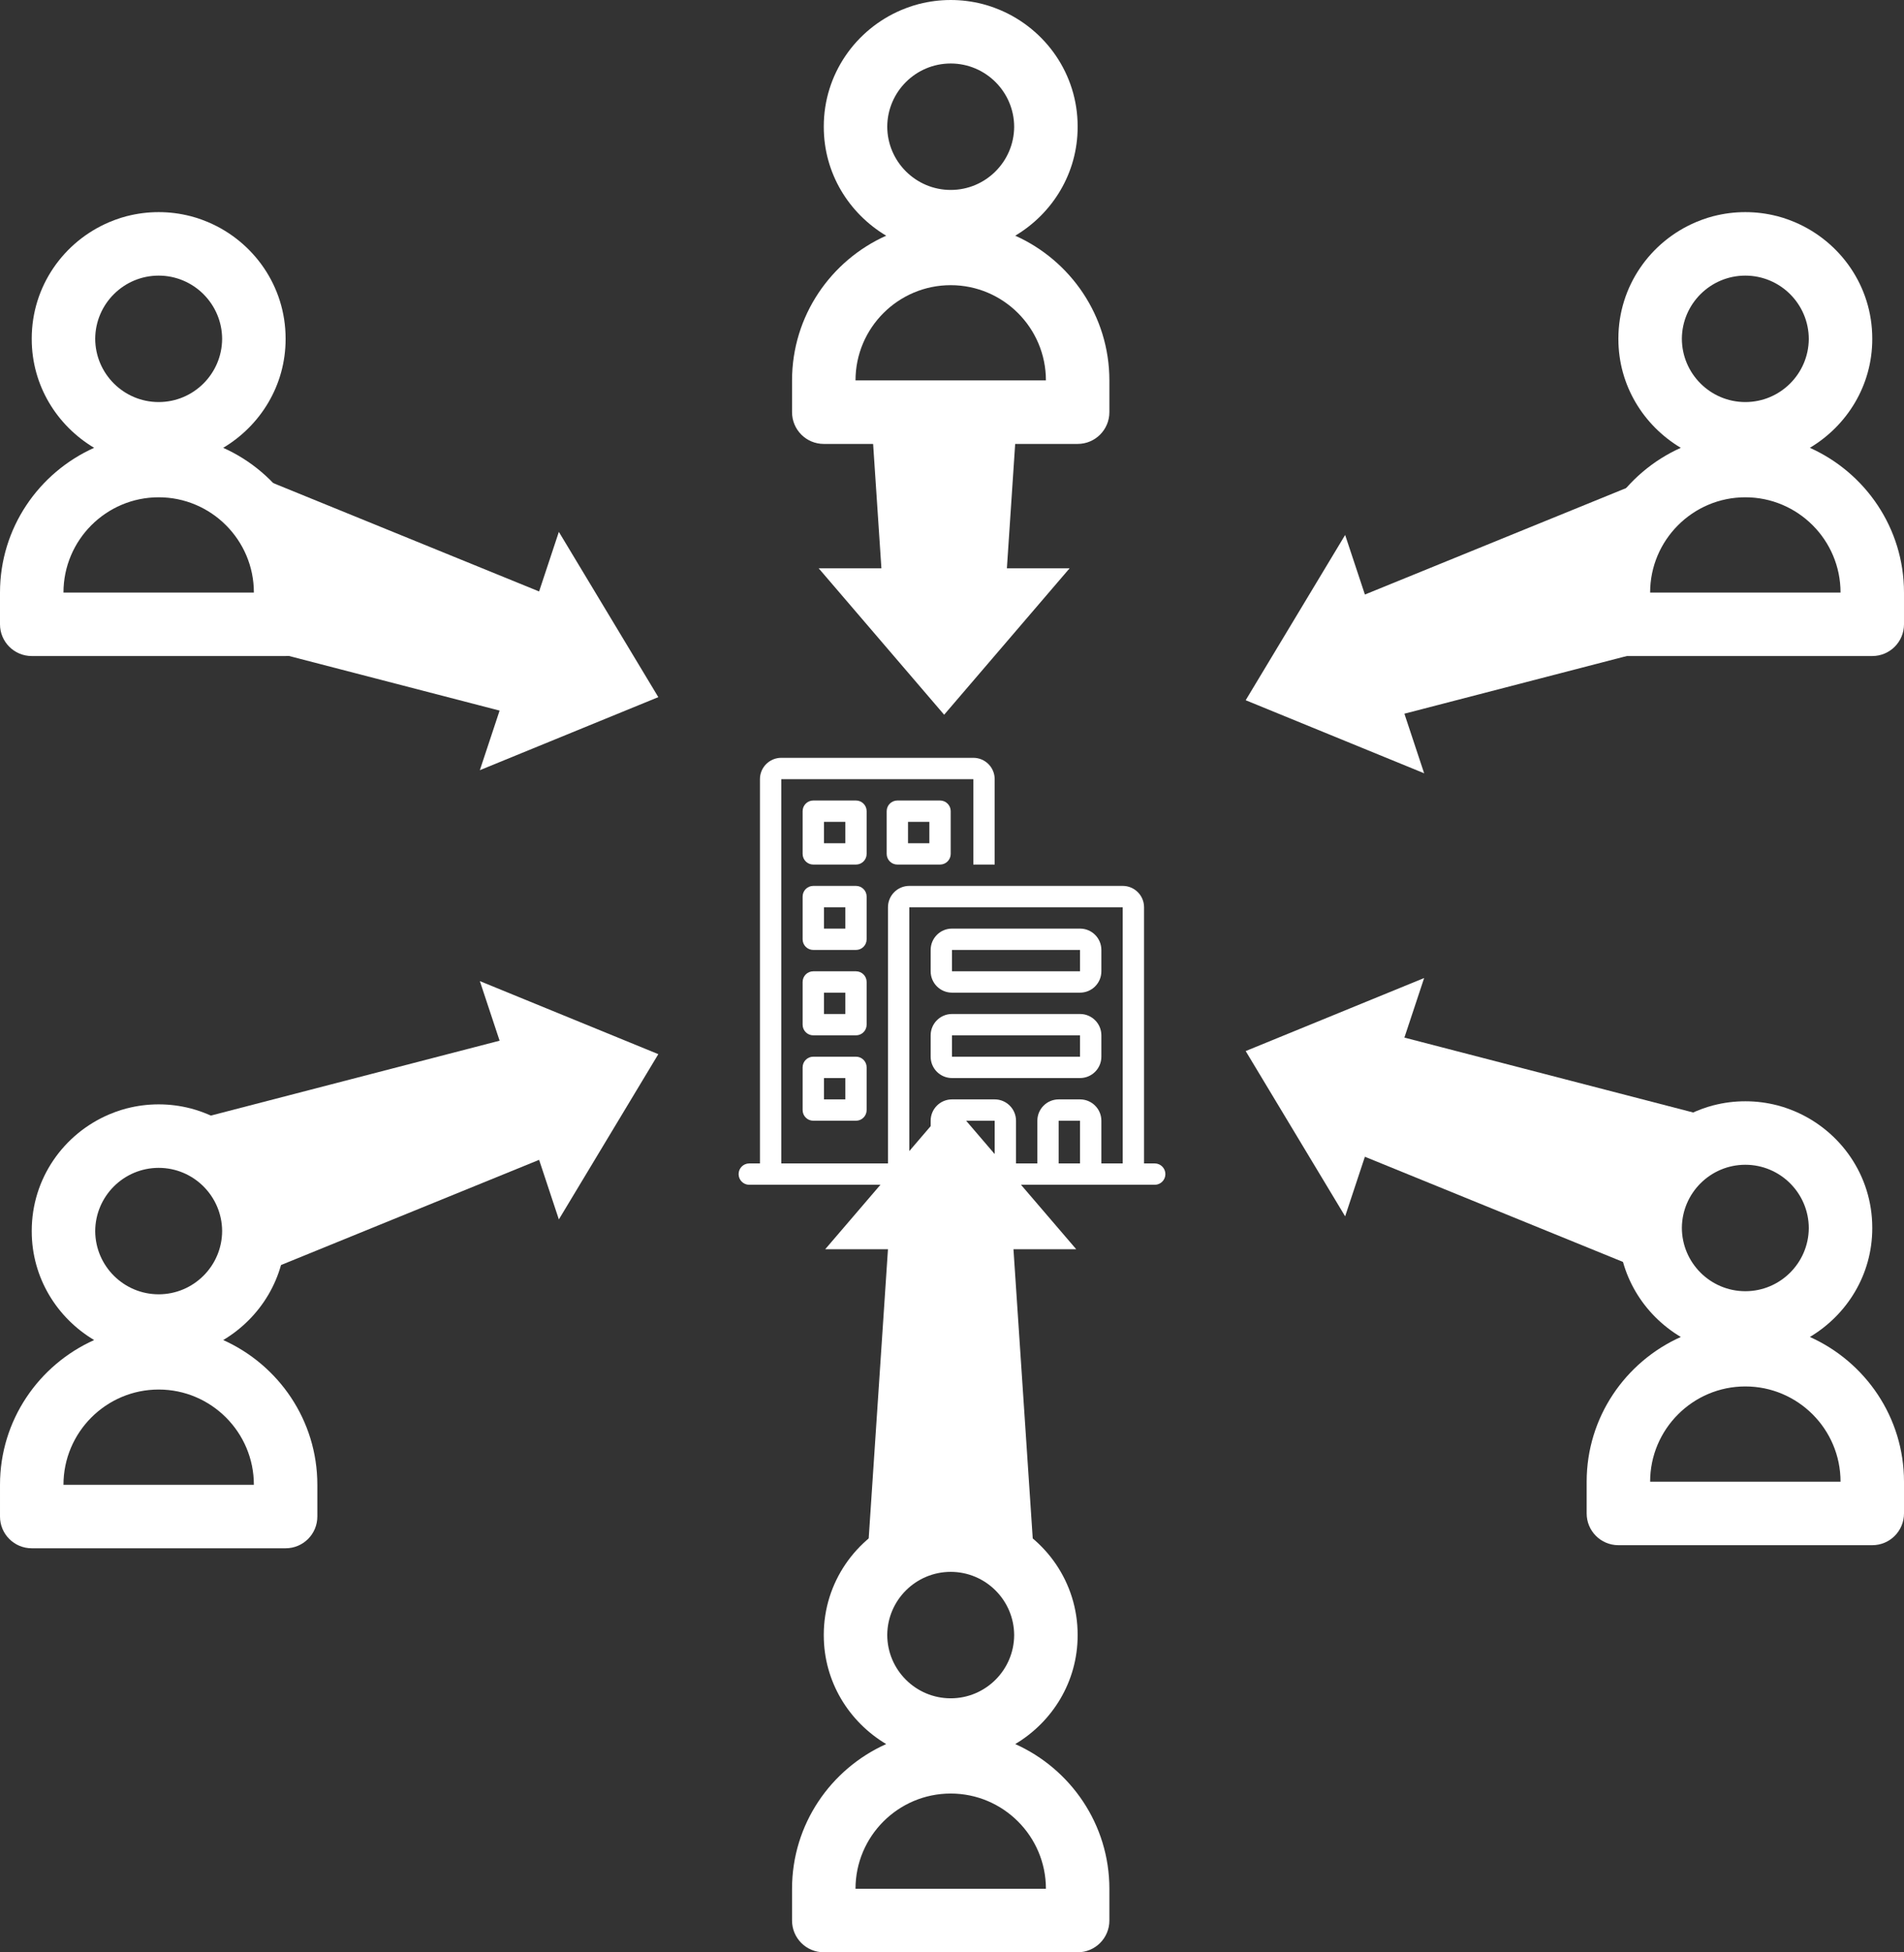 <?xml version="1.0" encoding="utf-8"?>
<!-- Generator: Adobe Illustrator 16.0.0, SVG Export Plug-In . SVG Version: 6.00 Build 0)  -->
<!DOCTYPE svg PUBLIC "-//W3C//DTD SVG 1.1//EN" "http://www.w3.org/Graphics/SVG/1.1/DTD/svg11.dtd">
<svg version="1.1" id="Layer_1" xmlns="http://www.w3.org/2000/svg" xmlns:xlink="http://www.w3.org/1999/xlink" x="0px" y="0px"
	 width="100%" height="100%" viewBox="16.127 4.12 967.746 991.892" enable-background="new 16.127 4.12 967.746 991.892"
	 xml:space="preserve">
<rect x="16.127" y="4.12" width="967.746" height="991.892" fill="#333333" stroke="none"/>
<path fill="#FFFFFF" d="M565.075,519.297h-65.077c-5.991,0-10.847,4.855-10.847,10.846v10.848c0,5.992,4.854,10.848,10.847,10.848
	h65.077c5.991,0,10.846-4.854,10.846-10.848v-10.848C575.921,524.152,571.067,519.297,565.075,519.297z M565.075,540.988h-65.077
	v-10.848h65.077V540.988z"/>
<path fill="#FFFFFF" d="M565.075,475.912h-65.077c-5.991,0-10.847,4.854-10.847,10.846v10.849c0,5.99,4.854,10.845,10.847,10.845
	h65.077c5.991,0,10.846-4.854,10.846-10.845v-10.849C575.921,480.767,571.067,475.912,565.075,475.912z M565.075,497.604h-65.077
	v-10.847h65.077V497.604z"/>
<path fill="#FFFFFF" d="M451.191,540.988h-21.692c-2.997,0-5.423,2.426-5.423,5.424v21.689c0,2.998,2.426,5.426,5.423,5.426h21.692
	c2.997,0,5.423-2.428,5.423-5.426v-21.689C456.614,543.414,454.188,540.988,451.191,540.988z M445.767,562.682h-10.846v-10.846
	h10.846V562.682z"/>
<path fill="#FFFFFF" d="M603.037,595.221h-5.423V465.066c0-5.991-4.855-10.849-10.849-10.849h-108.46
	c-5.989,0-10.846,4.855-10.846,10.849V595.22H413.23V399.988h97.614v43.385h10.848v-43.385c0-5.99-4.855-10.846-10.848-10.846
	h-97.616c-5.989,0-10.847,4.855-10.847,10.846v195.233h-5.423c-2.997,0-5.423,2.428-5.423,5.422c0,2.998,2.426,5.426,5.423,5.426
	h206.078c2.997,0,5.423-2.428,5.423-5.426C608.46,597.646,606.034,595.221,603.037,595.221z M521.691,595.221h-21.692v-21.691
	h21.692V595.221z M565.075,595.221h-10.847v-21.691h10.848L565.075,595.221L565.075,595.221z M586.768,595.221h-10.847v-21.691
	c0-5.99-4.854-10.848-10.846-10.848h-10.847c-5.989,0-10.847,4.855-10.847,10.848v21.691h-10.847v-21.691
	c0-5.99-4.854-10.848-10.846-10.848h-21.692c-5.991,0-10.847,4.855-10.847,10.848v21.691h-10.848V465.066h108.462L586.768,595.221
	L586.768,595.221z"/>
<path fill="#FFFFFF" d="M451.191,497.604h-21.692c-2.997,0-5.423,2.428-5.423,5.426v21.689c0,2.998,2.426,5.424,5.423,5.424h21.692
	c2.997,0,5.423-2.426,5.423-5.424v-21.689C456.614,500.029,454.188,497.604,451.191,497.604z M445.767,519.297h-10.846v-10.846
	h10.846V519.297z"/>
<path fill="#FFFFFF" d="M451.191,454.219h-21.692c-2.997,0-5.423,2.426-5.423,5.424v21.691c0,2.998,2.426,5.424,5.423,5.424h21.692
	c2.997,0,5.423-2.426,5.423-5.424v-21.691C456.614,456.645,454.188,454.219,451.191,454.219z M445.767,475.912h-10.846v-10.846
	h10.846V475.912z"/>
<path fill="#FFFFFF" d="M451.191,410.834h-21.692c-2.997,0-5.423,2.426-5.423,5.424v21.691c0,2.998,2.426,5.424,5.423,5.424h21.692
	c2.997,0,5.423-2.426,5.423-5.424v-21.691C456.614,413.26,454.188,410.834,451.191,410.834z M445.767,432.527h-10.846v-10.846
	h10.846V432.527z"/>
<path fill="#FFFFFF" d="M493.922,410.834H472.23c-2.997,0-5.425,2.426-5.425,5.424v21.691c0,2.998,2.428,5.424,5.425,5.424h21.691
	c2.996,0,5.422-2.426,5.422-5.424v-21.691C499.344,413.26,496.918,410.834,493.922,410.834z M488.498,432.527h-10.846v-10.846
	h10.846V432.527z"/>
<polygon fill="#FFFFFF" points="541.869,798.263 531.238,638.803 563.131,638.803 499.347,564.388 435.563,638.803 467.455,638.803 
	456.824,798.263 "/>
<path fill="#FFFFFF" d="M532.142,890.222c18.893-11.257,31.719-31.677,31.719-55.232c0-0.036-0.003-0.072-0.003-0.108
	c0-0.055,0.003-0.107,0.003-0.162c0-26.628-16.273-49.337-39.358-59.14c-0.05-0.021-0.1-0.042-0.15-0.063
	c-0.916-0.386-1.843-0.753-2.779-1.098c-0.035-0.014-0.07-0.026-0.105-0.04c-1.958-0.717-3.954-1.354-5.994-1.884h-0.071
	c-5.136-1.319-10.516-2.022-16.057-2.022s-10.921,0.703-16.056,2.022h-0.074c-2.043,0.53-4.041,1.169-6.002,1.888
	c-0.027,0.011-0.054,0.021-0.081,0.03c-0.946,0.348-1.882,0.718-2.807,1.108c-0.044,0.019-0.087,0.035-0.13,0.055
	c-23.088,9.8-39.37,32.512-39.37,59.144c0,0.077,0.004,0.153,0.004,0.23c0,0.014-0.001,0.025-0.001,0.04
	c0,23.557,12.821,43.972,31.717,55.231c-28.139,12.604-47.847,40.756-47.847,73.529v16.131c0,8.919,7.208,16.131,16.132,16.131
	h129.03c8.919,0,16.131-7.209,16.131-16.131V963.75C579.987,930.979,560.281,902.826,532.142,890.222z M499.339,802.732
	c17.775,0,32.234,14.445,32.257,32.219c-0.127,17.682-14.541,32.023-32.252,32.023c-17.774,0-32.233-14.445-32.257-32.217
	C467.214,817.075,481.628,802.732,499.339,802.732z M450.956,963.749c0-26.678,21.708-48.39,48.389-48.39
	c26.682,0,48.39,21.709,48.39,48.39H450.956z"/>
<polygon fill="#FFFFFF" points="884.64,571.396 729.94,531.288 739.98,501.018 649.27,538.132 699.821,622.1 709.861,591.828 
	857.866,652.119 "/>
<path fill="#FFFFFF" d="M936.024,683.388c18.892-11.257,31.718-31.677,31.718-55.232c0-0.036-0.003-0.072-0.003-0.108
	c0-0.055,0.003-0.107,0.003-0.162c0-26.628-16.273-49.337-39.358-59.14c-0.05-0.021-0.1-0.042-0.149-0.063
	c-0.916-0.386-1.844-0.753-2.78-1.098c-0.035-0.014-0.07-0.026-0.105-0.04c-1.958-0.717-3.954-1.354-5.993-1.884h-0.072
	c-5.135-1.319-10.516-2.022-16.057-2.022s-10.921,0.703-16.056,2.022h-0.074c-2.043,0.53-4.041,1.169-6.002,1.888
	c-0.026,0.011-0.054,0.021-0.081,0.03c-0.945,0.348-1.882,0.718-2.807,1.108c-0.044,0.019-0.087,0.035-0.13,0.055
	c-23.088,9.8-39.37,32.512-39.37,59.144c0,0.077,0.004,0.153,0.004,0.23c0,0.014-0.001,0.025-0.001,0.04
	c0,23.557,12.821,43.972,31.717,55.231c-28.139,12.604-47.847,40.756-47.847,73.529v16.131c0,8.919,7.208,16.131,16.132,16.131
	h129.03c8.919,0,16.131-7.209,16.131-16.131v-16.131C983.87,724.144,964.164,695.992,936.024,683.388z M903.222,595.898
	c17.775,0,32.234,14.445,32.257,32.219c-0.127,17.682-14.541,32.023-32.252,32.023c-17.774,0-32.233-14.445-32.257-32.217
	C871.097,610.241,885.511,595.898,903.222,595.898z M854.839,756.915c0-26.678,21.708-48.39,48.389-48.39
	c26.682,0,48.39,21.709,48.39,48.39H854.839z"/>
<polygon fill="#FFFFFF" points="142.134,653.689 290.139,593.398 300.179,623.67 350.73,539.702 260.02,502.588 270.06,532.858 
	115.36,572.967 "/>
<path fill="#FFFFFF" d="M16.128,758.486v16.131c0,8.922,7.212,16.131,16.131,16.131h129.03c8.924,0,16.132-7.212,16.132-16.131
	v-16.131c0-32.773-19.708-60.926-47.847-73.529c18.896-11.261,31.717-31.676,31.717-55.232c0-0.014-0.001-0.025-0.001-0.039
	c0-0.077,0.004-0.153,0.004-0.23c0-26.632-16.282-49.344-39.37-59.144c-0.043-0.02-0.086-0.036-0.13-0.056
	c-0.925-0.391-1.86-0.761-2.807-1.107c-0.027-0.012-0.054-0.021-0.081-0.03c-1.961-0.719-3.959-1.357-6.002-1.888h-0.074
	c-5.135-1.319-10.515-2.022-16.056-2.022s-10.921,0.703-16.056,2.022h-0.072c-2.04,0.529-4.036,1.167-5.994,1.884
	c-0.035,0.014-0.07,0.025-0.105,0.04c-0.938,0.345-1.864,0.712-2.78,1.098c-0.051,0.021-0.101,0.042-0.15,0.063
	c-23.085,9.803-39.358,32.512-39.358,59.14c0,0.054,0.003,0.107,0.003,0.162c0,0.036-0.003,0.072-0.003,0.107
	c0,23.558,12.826,43.978,31.718,55.233C35.836,697.563,16.13,725.714,16.128,758.486z M129.03,629.495
	c-0.022,17.771-14.481,32.217-32.257,32.217c-17.711,0-32.125-14.343-32.252-32.024c0.022-17.771,14.481-32.219,32.257-32.219
	C114.489,597.469,128.903,611.813,129.03,629.495z M48.384,758.485c0-26.682,21.708-48.391,48.389-48.391
	s48.389,21.712,48.389,48.391H48.384z"/>
<path fill="#FFFFFF" d="M884.64,326.619l-3.687-11.116c-11.877,0.057-25.56,1.876-32.453-6.003
	c-10.807-12.771-4.23-40.962,16.861-41.004l-7.495-22.6l-148.005,60.291l-10.04-30.271l-50.552,83.968l90.711,37.114l-10.04-30.271
	L884.64,326.619z"/>
<path fill="#FFFFFF" d="M350.73,358.313l-50.553-83.968l-10.04,30.271l-148.005-60.291l-4.027,12.142
	c16.247,10.965,26.828,30.331,15.394,45.032c-7.613,8.997-20.494,9.373-33.671,10.077l-4.468,13.472l154.699,40.108l-10.04,30.271
	L350.73,358.313z"/>
<path fill="#FFFFFF" d="M936.021,231.641c18.893-11.257,31.719-31.677,31.719-55.233c0-0.036-0.003-0.072-0.003-0.108
	c0-0.055,0.003-0.108,0.003-0.162c0-26.628-16.273-49.337-39.358-59.14c-0.05-0.021-0.1-0.042-0.149-0.063
	c-0.916-0.386-1.844-0.753-2.78-1.098c-0.035-0.014-0.07-0.026-0.105-0.04c-1.958-0.717-3.954-1.354-5.994-1.884h-0.071
	c-5.136-1.319-10.516-2.022-16.057-2.022s-10.921,0.703-16.056,2.022h-0.074c-2.043,0.53-4.041,1.169-6.002,1.888
	c-0.027,0.01-0.054,0.02-0.081,0.03c-0.946,0.348-1.882,0.718-2.807,1.108c-0.044,0.019-0.087,0.036-0.13,0.055
	c-23.089,9.8-39.37,32.512-39.37,59.144c0,0.077,0.004,0.153,0.004,0.23c0,0.014-0.001,0.026-0.001,0.04
	c0,23.557,12.821,43.972,31.717,55.232c-28.139,12.604-47.847,40.756-47.847,73.529V321.3c0,8.919,7.208,16.131,16.132,16.131
	h129.03c8.919,0,16.131-7.209,16.131-16.131v-16.131C983.868,272.396,964.162,244.245,936.021,231.641z M903.22,144.151
	c17.775,0,32.234,14.446,32.257,32.219c-0.127,17.682-14.541,32.024-32.252,32.024c-17.774,0-32.233-14.446-32.257-32.217
	C871.095,158.494,885.509,144.151,903.22,144.151z M854.837,305.168c0-26.678,21.708-48.39,48.389-48.39
	c26.682,0,48.39,21.709,48.39,48.39H854.837L854.837,305.168z"/>
<path fill="#FFFFFF" d="M129.571,231.641c18.892-11.257,31.718-31.677,31.718-55.233c0-0.036-0.003-0.072-0.003-0.108
	c0-0.055,0.003-0.108,0.003-0.162c0-26.628-16.273-49.337-39.358-59.14c-0.05-0.021-0.1-0.042-0.15-0.063
	c-0.916-0.386-1.843-0.753-2.78-1.098c-0.035-0.014-0.07-0.026-0.105-0.04c-1.958-0.717-3.954-1.354-5.994-1.884h-0.072
	c-5.135-1.319-10.515-2.022-16.056-2.022s-10.921,0.703-16.056,2.022h-0.074c-2.043,0.53-4.041,1.169-6.002,1.888
	c-0.027,0.01-0.054,0.02-0.081,0.03c-0.946,0.348-1.882,0.718-2.807,1.108c-0.044,0.019-0.087,0.036-0.13,0.055
	c-23.088,9.8-39.37,32.512-39.37,59.144c0,0.077,0.004,0.153,0.004,0.23c0,0.014-0.001,0.026-0.001,0.04
	c0,23.557,12.821,43.972,31.717,55.232c-28.139,12.604-47.847,40.756-47.847,73.529V321.3c0,8.919,7.208,16.131,16.132,16.131
	h129.03c8.919,0,16.131-7.209,16.131-16.131v-16.131C177.417,272.396,157.711,244.245,129.571,231.641z M96.769,144.151
	c17.775,0,32.234,14.446,32.257,32.219c-0.127,17.682-14.541,32.024-32.252,32.024c-17.775,0-32.234-14.446-32.257-32.217
	C64.644,158.494,79.058,144.151,96.769,144.151z M48.386,305.168c0-26.678,21.708-48.39,48.389-48.39
	c26.681,0,48.389,21.709,48.389,48.39H48.386L48.386,305.168z"/>
<path fill="#FFFFFF" d="M527.9,292.833l5.083-76.25c-24.749-1.734-49.499-3.129-74.248-4.474l5.382,80.724h-31.894l63.784,74.415
	l63.784-74.415H527.9z"/>
<path fill="#FFFFFF" d="M532.143,123.87c18.893-11.257,31.719-31.677,31.719-55.233c0-0.036-0.003-0.072-0.003-0.108
	c0-0.055,0.003-0.108,0.003-0.162c0-26.628-16.273-49.337-39.358-59.14c-0.05-0.021-0.1-0.042-0.149-0.063
	c-0.916-0.386-1.844-0.753-2.78-1.098c-0.035-0.014-0.07-0.026-0.105-0.04c-1.958-0.717-3.954-1.354-5.994-1.884h-0.071
	c-5.136-1.319-10.516-2.022-16.057-2.022s-10.921,0.703-16.056,2.022h-0.074c-2.043,0.53-4.041,1.169-6.002,1.888
	c-0.027,0.01-0.054,0.02-0.081,0.03c-0.946,0.348-1.882,0.718-2.807,1.108c-0.044,0.019-0.087,0.036-0.13,0.055
	c-23.088,9.8-39.37,32.512-39.37,59.144c0,0.077,0.004,0.153,0.004,0.23c0,0.014-0.001,0.026-0.001,0.04
	c0,23.557,12.821,43.972,31.717,55.232c-28.139,12.604-47.847,40.756-47.847,73.529v16.131c0,8.919,7.208,16.131,16.132,16.131
	h129.03c8.919,0,16.131-7.209,16.131-16.131v-16.131C579.988,164.626,560.282,136.475,532.143,123.87z M499.34,36.381
	c17.775,0,32.234,14.446,32.257,32.219c-0.127,17.682-14.541,32.024-32.252,32.024c-17.774,0-32.233-14.446-32.257-32.217
	C467.215,50.724,481.629,36.381,499.34,36.381z M450.957,197.397c0-26.678,21.708-48.39,48.389-48.39
	c26.682,0,48.39,21.709,48.39,48.39H450.957z"/>
</svg>
